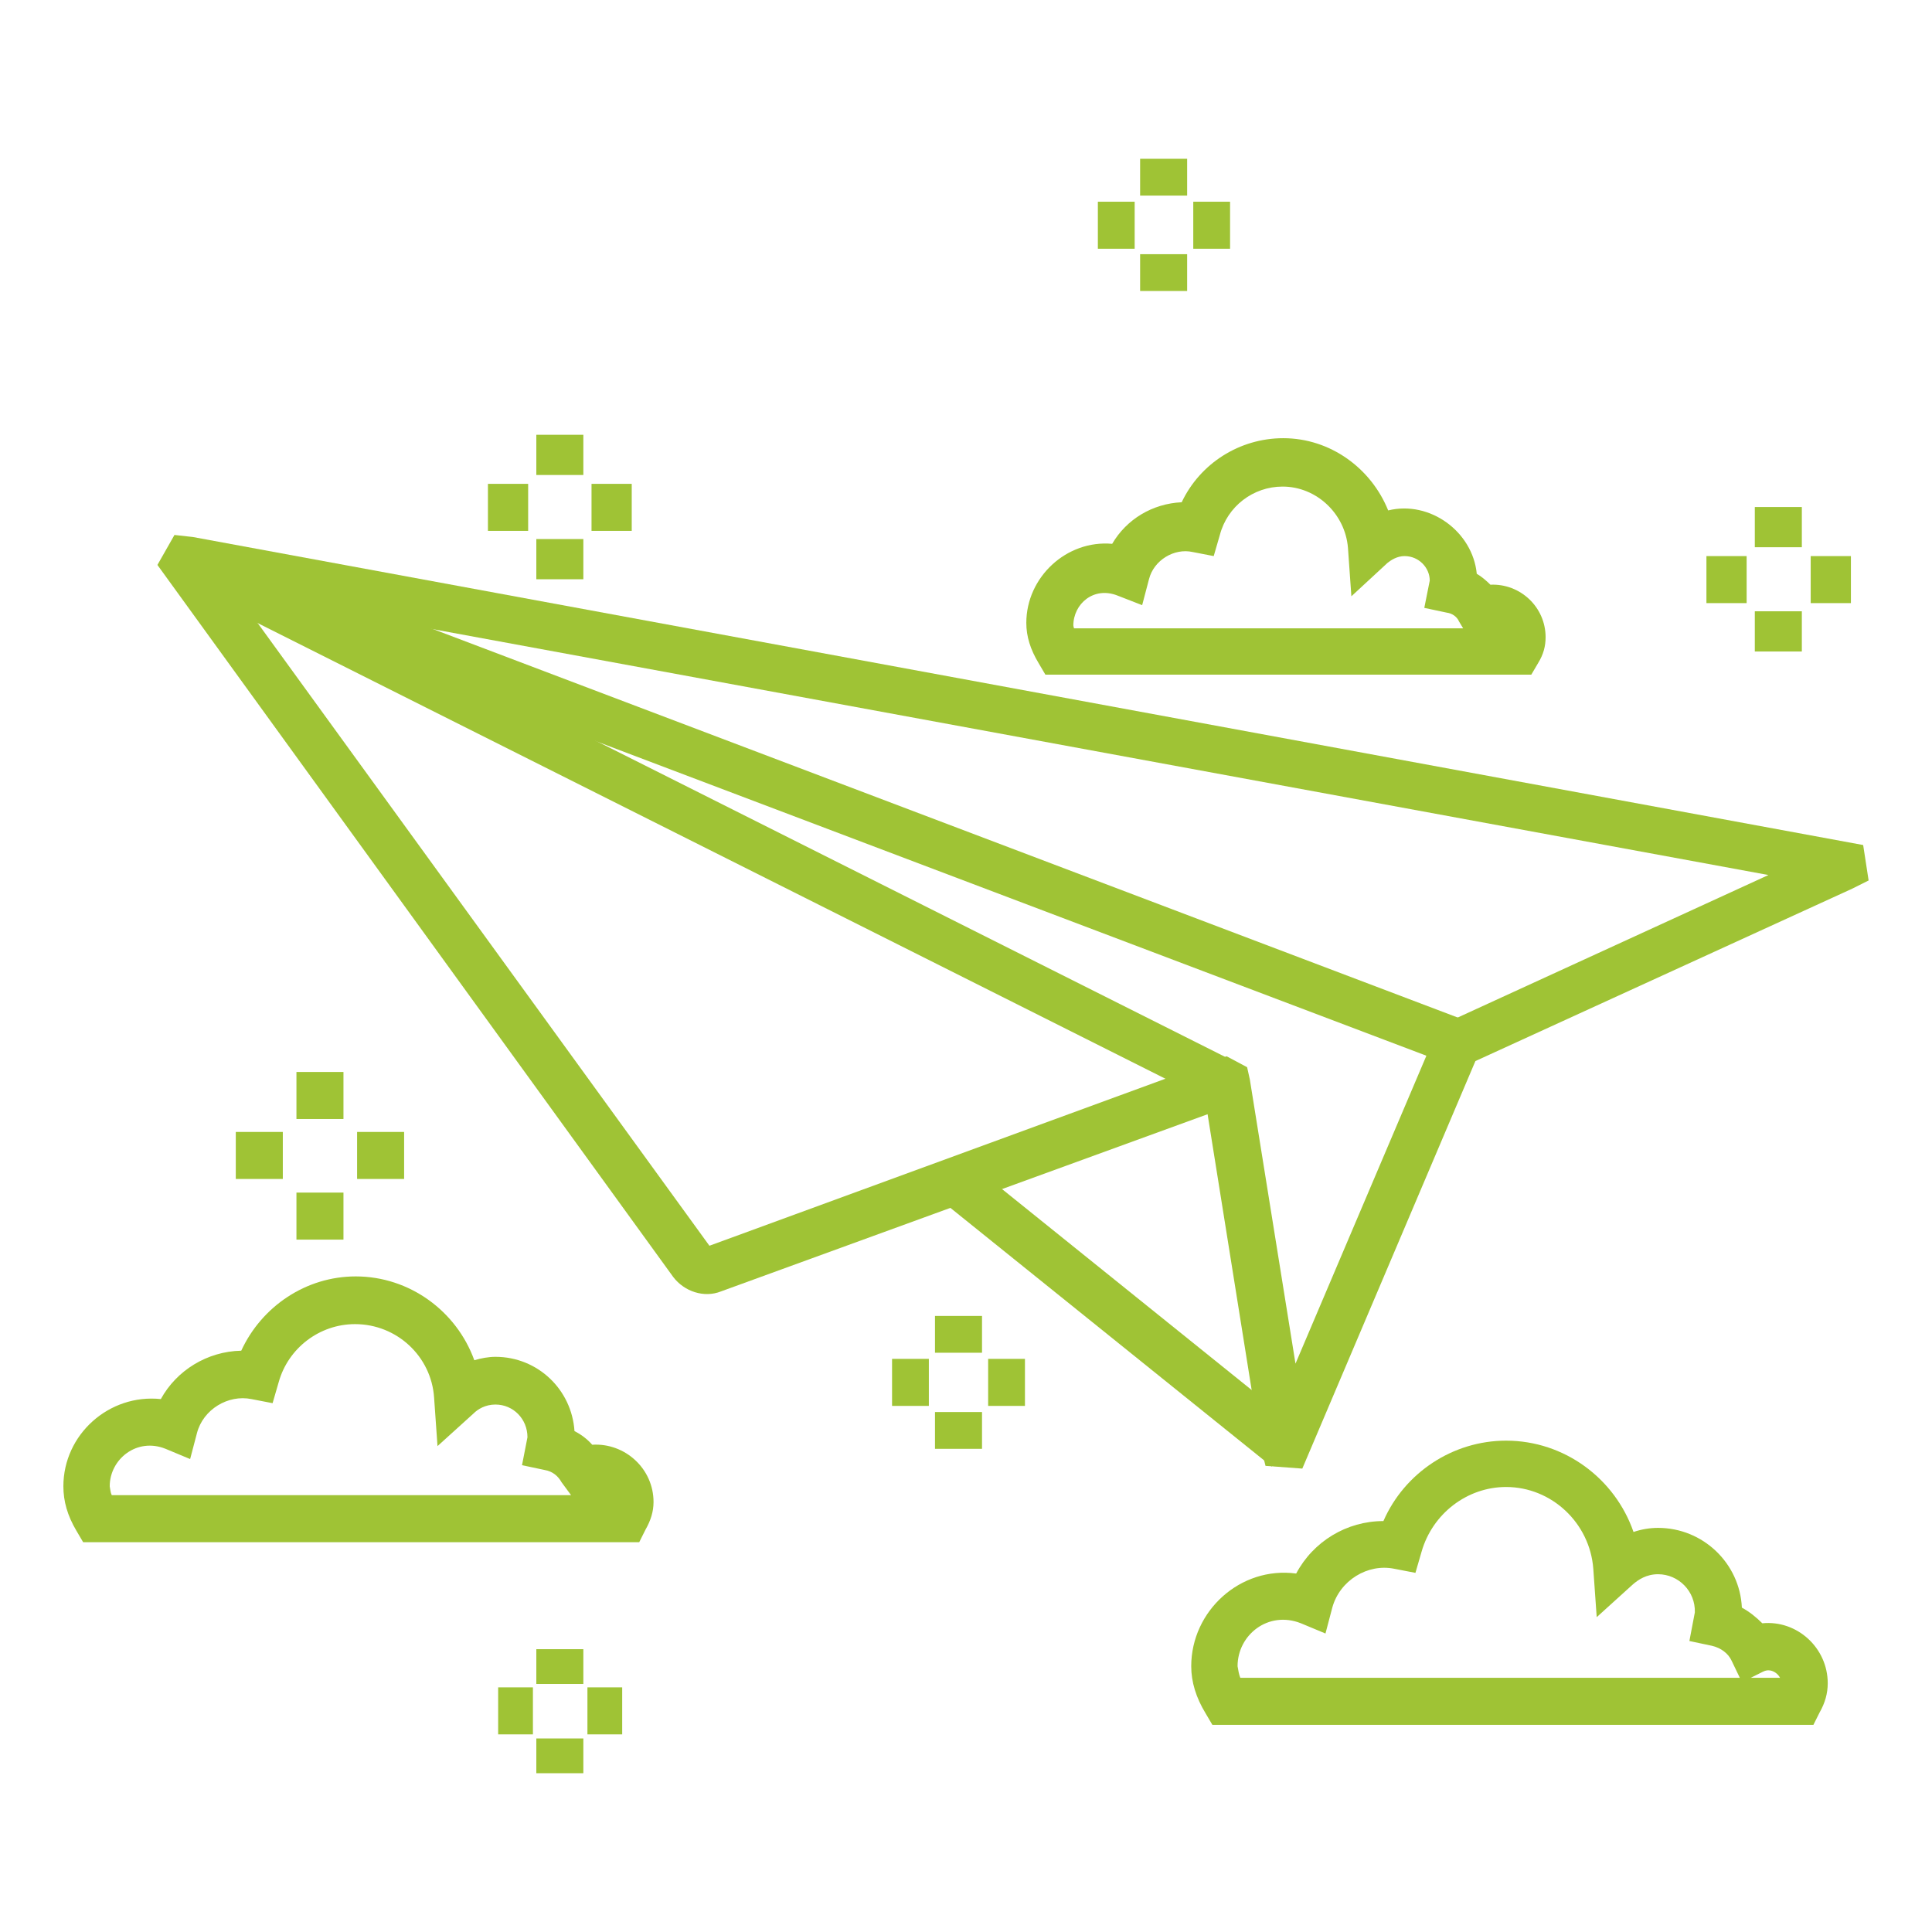 <?xml version="1.0" encoding="utf-8"?>
<!-- Generator: Adobe Illustrator 26.1.0, SVG Export Plug-In . SVG Version: 6.00 Build 0)  -->
<svg version="1.1" id="图层_1" xmlns="http://www.w3.org/2000/svg" xmlns:xlink="http://www.w3.org/1999/xlink" x="0px" y="0px"
	 viewBox="0 0 283.5 283.5" style="enable-background:new 0 0 283.5 283.5;" xml:space="preserve">
<style type="text/css">
	.st0{fill:#9FC335;}
</style>
<g id="XMLID_11758_">
	<g id="XMLID_11831_">
		<path id="XMLID_11832_" class="st0" d="M266.1,253.1h-88.2l-1-1.7c-1.4-2.3-2.1-4.6-2.1-6.9c0-8.1,7.2-14.7,15.4-13.6
			c2.5-4.7,7.4-7.7,12.8-7.7c3.1-7.1,10.2-11.8,18-11.8c8.6,0,16,5.6,18.7,13.4c1.2-0.4,2.4-0.6,3.6-0.6c6.6,0,12,5.2,12.3,11.7
			c1.1,0.6,2.1,1.4,3,2.3c5.1-0.5,9.6,3.6,9.6,8.8c0,1.5-0.4,2.9-1.2,4.3L266.1,253.1z M256.9,246.2h4.3c-0.3-0.6-1-1.1-1.7-1.1
			c-0.1,0-0.4,0-0.8,0.2L256.9,246.2z M182,246.2h73.3l-1.2-2.5c-0.5-1.1-1.6-1.9-2.9-2.2l-3.3-0.7l0.8-4.2c0.1-3.1-2.4-5.6-5.4-5.6
			c-1.7,0-2.9,0.8-3.7,1.5l-5.3,4.8l-0.5-7.1c-0.5-6.7-6.1-12-12.8-12c-5.7,0-10.8,3.9-12.4,9.5l-0.9,3.1l-3.1-0.6
			c-3.9-0.8-8,1.7-9.1,5.7l-1,3.8l-3.6-1.5c-4.8-1.9-9.3,1.7-9.3,6.3C181.7,245.1,181.8,245.7,182,246.2z"/>
	</g>
	<g id="XMLID_11827_">
		<path id="XMLID_11828_" class="st0" d="M224.7,99h-71.3l-1-1.7c-1.2-2-1.8-3.9-1.8-5.9c0-6.7,5.9-12.2,12.6-11.6
			c2.1-3.6,5.9-5.9,10.2-6.1c2.7-5.7,8.5-9.4,14.9-9.4c6.9,0,12.9,4.4,15.4,10.6c6.1-1.5,12.4,3.1,13,9.3c0.7,0.4,1.4,1,2,1.6
			c4.4-0.2,8.1,3.3,8.1,7.7c0,1.3-0.3,2.5-1.1,3.8L224.7,99z M157.6,92.2h57.1l-0.6-1c-0.3-0.7-1-1.2-1.8-1.3l-3.3-0.7l0.8-4
			c0-1.9-1.6-3.6-3.7-3.6c-1.1,0-2,0.6-2.5,1l-5.3,4.9l-0.5-7.1c-0.4-5-4.6-9-9.6-9c-4.3,0-8.1,2.9-9.2,7.1l-0.9,3.1l-3.1-0.6
			c-2.7-0.6-5.7,1.2-6.4,4l-1,3.8l-3.6-1.4c-3.5-1.4-6.5,1.2-6.5,4.4C157.5,91.7,157.5,91.9,157.6,92.2z"/>
	</g>
	<g id="XMLID_11823_">
		<path id="XMLID_11824_" class="st0" d="M93.8,226.3H12.2l-1-1.7c-1.3-2.2-1.9-4.3-1.9-6.5c0-7.6,6.7-13.6,14.3-12.8
			c2.3-4.2,6.8-7,11.8-7.1c3-6.5,9.5-10.9,16.8-10.9c7.9,0,14.8,5.1,17.4,12.3c1-0.3,2.1-0.5,3.1-0.5c6.2,0,11.2,4.8,11.6,10.9
			c1,0.5,1.9,1.2,2.6,2c4.8-0.3,9,3.5,9,8.4c0,1.4-0.4,2.7-1.2,4.1L93.8,226.3z M16.4,219.4h67.4l-1.4-1.9c-0.5-0.9-1.3-1.6-2.5-1.8
			l-3.3-0.7l0.8-4.1c0-2.7-2.1-4.8-4.7-4.8c-1.5,0-2.6,0.7-3.2,1.3l-5.3,4.8l-0.5-7.1c-0.4-6.1-5.5-10.8-11.6-10.8
			c-5.2,0-9.8,3.5-11.2,8.5l-0.9,3.1l-3.1-0.6c-3.4-0.7-7.1,1.5-8,5l-1,3.8l-3.6-1.5c-4.2-1.7-8.2,1.5-8.2,5.5
			C16.2,218.6,16.2,219,16.4,219.4z"/>
	</g>
	<g id="XMLID_11814_">
		<g id="XMLID_11821_">
			<rect id="XMLID_11822_" x="130.9" y="199.4" class="st0" width="5.4" height="6.9"/>
		</g>
		<g id="XMLID_11819_">
			<rect id="XMLID_11820_" x="145" y="199.4" class="st0" width="5.4" height="6.9"/>
		</g>
		<g id="XMLID_11817_">
			<rect id="XMLID_11818_" x="137.2" y="207.2" class="st0" width="6.9" height="5.4"/>
		</g>
		<g id="XMLID_11815_">
			<rect id="XMLID_11816_" x="137.2" y="193.1" class="st0" width="6.9" height="5.4"/>
		</g>
	</g>
	<g id="XMLID_11805_">
		<g id="XMLID_11812_">
			<rect id="XMLID_11813_" x="161.1" y="29.6" class="st0" width="5.4" height="6.9"/>
		</g>
		<g id="XMLID_11810_">
			<rect id="XMLID_11811_" x="175.1" y="29.6" class="st0" width="5.4" height="6.9"/>
		</g>
		<g id="XMLID_11808_">
			<rect id="XMLID_11809_" x="167.3" y="37.3" class="st0" width="6.9" height="5.4"/>
		</g>
		<g id="XMLID_11806_">
			<rect id="XMLID_11807_" x="167.3" y="23.3" class="st0" width="6.9" height="5.4"/>
		</g>
	</g>
	<g id="XMLID_11796_">
		<g id="XMLID_11803_">
			<rect id="XMLID_11804_" x="73.1" y="247.6" class="st0" width="5.1" height="6.9"/>
		</g>
		<g id="XMLID_11801_">
			<rect id="XMLID_11802_" x="86.2" y="247.6" class="st0" width="5.1" height="6.9"/>
		</g>
		<g id="XMLID_11799_">
			<rect id="XMLID_11800_" x="78.7" y="255.1" class="st0" width="6.9" height="5.1"/>
		</g>
		<g id="XMLID_11797_">
			<rect id="XMLID_11798_" x="78.7" y="242" class="st0" width="6.9" height="5.1"/>
		</g>
	</g>
	<g id="XMLID_11787_">
		<g id="XMLID_11794_">
			<rect id="XMLID_11795_" x="250.4" y="81.6" class="st0" width="5.9" height="6.9"/>
		</g>
		<g id="XMLID_11792_">
			<rect id="XMLID_11793_" x="265.7" y="81.6" class="st0" width="5.9" height="6.9"/>
		</g>
		<g id="XMLID_11790_">
			<rect id="XMLID_11791_" x="257.5" y="89.7" class="st0" width="6.9" height="5.9"/>
		</g>
		<g id="XMLID_11788_">
			<rect id="XMLID_11789_" x="257.5" y="74.4" class="st0" width="6.9" height="5.9"/>
		</g>
	</g>
	<g id="XMLID_11778_">
		<g id="XMLID_11785_">
			<rect id="XMLID_11786_" x="71.6" y="71" class="st0" width="5.9" height="6.9"/>
		</g>
		<g id="XMLID_11783_">
			<rect id="XMLID_11784_" x="86.8" y="71" class="st0" width="5.9" height="6.9"/>
		</g>
		<g id="XMLID_11781_">
			<rect id="XMLID_11782_" x="78.7" y="79.1" class="st0" width="6.9" height="5.9"/>
		</g>
		<g id="XMLID_11779_">
			<rect id="XMLID_11780_" x="78.7" y="63.8" class="st0" width="6.9" height="5.9"/>
		</g>
	</g>
	<g id="XMLID_11769_">
		<g id="XMLID_11776_">
			<rect id="XMLID_11777_" x="34.6" y="166.1" class="st0" width="6.9" height="6.9"/>
		</g>
		<g id="XMLID_11774_">
			<rect id="XMLID_11775_" x="52.4" y="166.1" class="st0" width="6.9" height="6.9"/>
		</g>
		<g id="XMLID_11772_">
			<rect id="XMLID_11773_" x="43.5" y="175" class="st0" width="6.9" height="6.9"/>
		</g>
		<g id="XMLID_11770_">
			<rect id="XMLID_11771_" x="43.5" y="157.3" class="st0" width="6.9" height="6.9"/>
		</g>
	</g>
	<g id="XMLID_11765_">
		<path id="XMLID_11766_" class="st0" d="M191.1,215.5l-5.4-0.4l-0.7-2.8l-7.8-48.8l-71.4,26c-2.5,1-5.4,0-7-2.1L23.1,82.9l2.5-4.4
			l2.7,0.3L273.4,124l0.8,5.2l-2.4,1.2l-55.3,25.3L191.1,215.5z M180,155l3,1.6l0.4,1.8l6.7,41.7l21-49.4l1.3-0.7l47.1-21.6L34.6,87
			l69.5,95.8L180,155z"/>
	</g>
	<g id="XMLID_11763_">
		<polygon id="XMLID_11764_" class="st0" points="178.2,161.9 25.2,85.1 28.3,79 181.2,155.8 		"/>
	</g>
	<g id="XMLID_11761_">
		<polygon id="XMLID_11762_" class="st0" points="212.7,156.2 25.5,85.3 27.9,78.8 215.2,149.8 		"/>
	</g>
	<g id="XMLID_11759_">
		
			<rect id="XMLID_11760_" x="160.9" y="161.7" transform="matrix(0.627 -0.779 0.779 0.627 -89.006 199.896)" class="st0" width="6.9" height="62.6"/>
	</g>
</g>
</svg>
